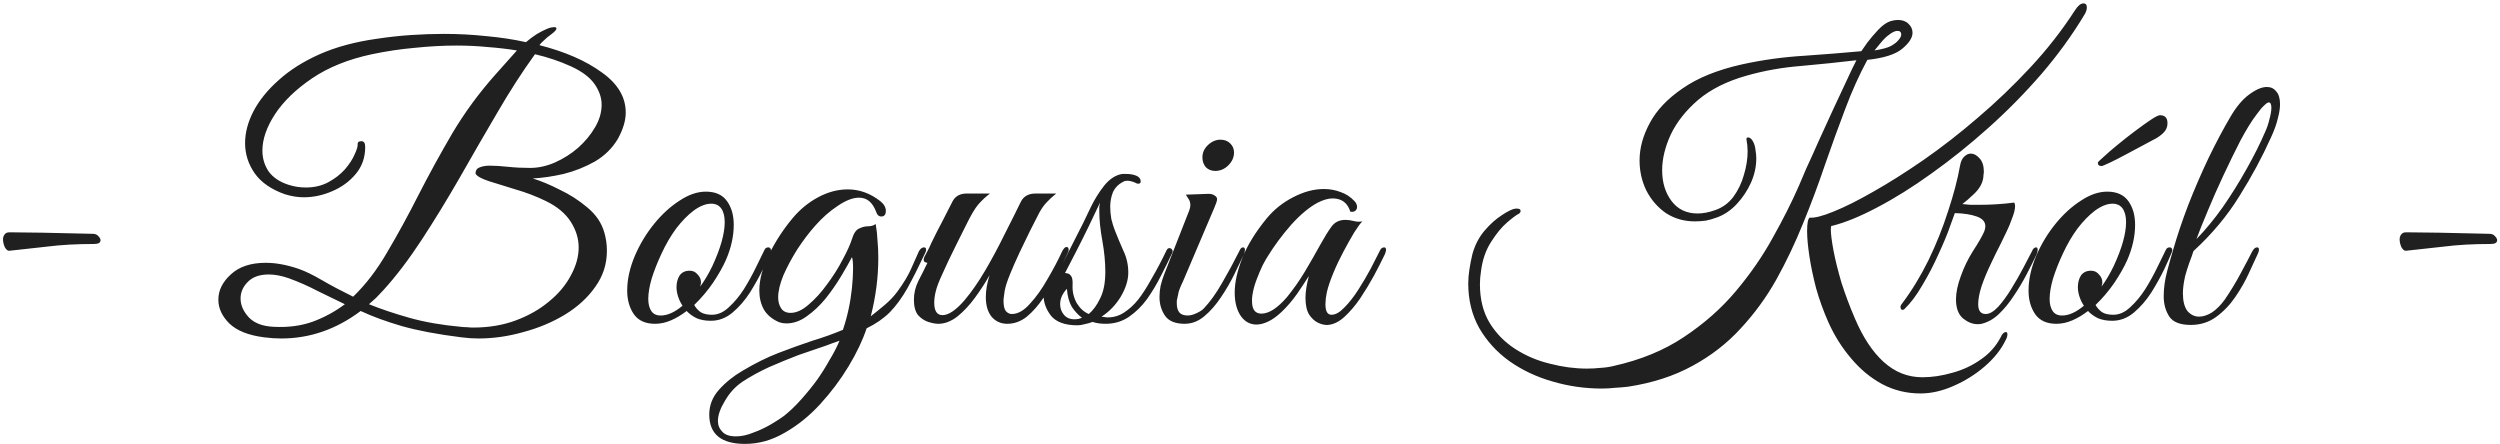 <svg width="332" height="59" viewBox="0 0 332 59" fill="none" xmlns="http://www.w3.org/2000/svg">
<path d="M1.25 33.3C1.05 33.333 0.85 33.183 0.65 32.85C0.483 32.483 0.4 32.133 0.4 31.8C0.4 31.533 0.467 31.317 0.6 31.15C0.733 30.95 0.95 30.85 1.25 30.85C2.117 30.85 3.55 30.867 5.55 30.9C7.55 30.933 9.8 30.983 12.3 31.05C12.633 31.05 12.883 31.15 13.05 31.35C13.25 31.55 13.35 31.733 13.35 31.9C13.35 32.233 13.067 32.4 12.5 32.4C10.167 32.4 8.083 32.517 6.25 32.75C4.417 32.95 2.75 33.133 1.25 33.3ZM37.347 44.95C36.614 44.95 35.864 44.9 35.097 44.8C32.997 44.533 31.447 43.917 30.447 42.95C29.481 41.983 28.997 40.933 28.997 39.8C28.997 38.567 29.547 37.45 30.647 36.45C31.747 35.417 33.297 34.9 35.297 34.9C36.631 34.9 38.081 35.167 39.647 35.7C40.514 36 41.547 36.5 42.747 37.2C43.947 37.9 45.331 38.633 46.897 39.4C48.564 37.8 50.081 35.817 51.447 33.45C52.847 31.083 54.231 28.55 55.597 25.85C56.997 23.117 58.497 20.383 60.097 17.65C61.731 14.917 63.614 12.35 65.747 9.95L68.647 6.7C67.414 6.5 66.131 6.35 64.797 6.25C63.464 6.117 62.081 6.05 60.647 6.05C58.847 6.05 56.997 6.15 55.097 6.35C53.197 6.517 51.297 6.8 49.397 7.2C46.264 7.867 43.614 8.933 41.447 10.4C39.281 11.867 37.631 13.467 36.497 15.2C35.397 16.9 34.847 18.5 34.847 20C34.847 21.033 35.131 21.967 35.697 22.8C36.297 23.6 37.181 24.183 38.347 24.55C39.081 24.783 39.831 24.9 40.597 24.9C41.731 24.9 42.731 24.667 43.597 24.2C44.464 23.733 45.197 23.167 45.797 22.5C46.397 21.8 46.831 21.133 47.097 20.5C47.397 19.867 47.531 19.4 47.497 19.1C47.497 18.867 47.664 18.75 47.997 18.75C48.331 18.75 48.497 19 48.497 19.5V19.55C48.497 20.917 48.081 22.1 47.247 23.1C46.414 24.1 45.364 24.867 44.097 25.4C42.864 25.933 41.614 26.2 40.347 26.2C39.547 26.2 38.714 26.067 37.847 25.8C36.047 25.167 34.714 24.25 33.847 23.05C32.981 21.817 32.547 20.467 32.547 19C32.547 17.633 32.914 16.233 33.647 14.8C34.414 13.333 35.531 11.95 36.997 10.65C38.464 9.317 40.281 8.167 42.447 7.2C44.647 6.233 47.181 5.55 50.047 5.15C51.581 4.917 53.097 4.75 54.597 4.65C56.097 4.55 57.547 4.5 58.947 4.5C60.881 4.5 62.764 4.6 64.597 4.8C66.464 4.967 68.214 5.233 69.847 5.6C70.314 5.2 70.781 4.85 71.247 4.55C71.747 4.25 72.197 4.017 72.597 3.85C72.831 3.75 73.031 3.683 73.197 3.65C73.364 3.617 73.497 3.6 73.597 3.6C73.797 3.6 73.897 3.667 73.897 3.8C73.897 3.967 73.647 4.233 73.147 4.6C72.814 4.833 72.497 5.1 72.197 5.4C71.897 5.667 71.714 5.867 71.647 6C75.047 6.867 77.797 8.067 79.897 9.6C82.031 11.1 83.097 12.883 83.097 14.95C83.097 16.017 82.747 17.183 82.047 18.45C81.314 19.683 80.297 20.683 78.997 21.45C77.697 22.183 76.314 22.733 74.847 23.1C73.381 23.433 72.014 23.633 70.747 23.7C71.847 24.033 73.047 24.533 74.347 25.2C75.681 25.833 76.897 26.617 77.997 27.55C79.131 28.483 79.881 29.583 80.247 30.85C80.481 31.65 80.597 32.467 80.597 33.3C80.597 35.067 80.081 36.667 79.047 38.1C78.047 39.533 76.697 40.767 74.997 41.8C73.331 42.8 71.497 43.567 69.497 44.1C67.497 44.667 65.514 44.95 63.547 44.95C62.814 44.95 62.064 44.9 61.297 44.8C58.097 44.4 55.447 43.9 53.347 43.3C51.281 42.7 49.464 42.033 47.897 41.3C44.664 43.733 41.147 44.95 37.347 44.95ZM62.847 43.5C64.914 43.5 66.797 43.183 68.497 42.55C70.197 41.917 71.664 41.083 72.897 40.05C74.164 39.017 75.131 37.867 75.797 36.6C76.497 35.333 76.847 34.083 76.847 32.85C76.847 31.683 76.497 30.55 75.797 29.45C75.097 28.35 73.997 27.433 72.497 26.7C71.197 26.067 69.847 25.55 68.447 25.15C67.081 24.717 65.897 24.35 64.897 24.05C63.897 23.717 63.314 23.383 63.147 23.05C63.147 22.65 63.314 22.383 63.647 22.25C64.014 22.083 64.481 22 65.047 22C65.714 22 66.514 22.05 67.447 22.15C68.381 22.25 69.364 22.3 70.397 22.3C71.464 22.3 72.547 22.067 73.647 21.6C74.781 21.1 75.814 20.45 76.747 19.65C77.681 18.817 78.431 17.917 78.997 16.95C79.597 15.95 79.897 14.933 79.897 13.9C79.897 12.967 79.581 12.05 78.947 11.15C78.314 10.25 77.264 9.467 75.797 8.8C74.331 8.133 72.747 7.6 71.047 7.2C69.381 9.5 67.714 12.083 66.047 14.95C64.381 17.783 62.714 20.667 61.047 23.6C59.381 26.5 57.697 29.25 55.997 31.85C54.297 34.45 52.597 36.683 50.897 38.55C50.497 38.983 50.181 39.317 49.947 39.55C49.714 39.75 49.397 40.033 48.997 40.4C50.564 41.033 52.347 41.633 54.347 42.2C56.347 42.767 58.631 43.167 61.197 43.4C61.464 43.433 61.731 43.45 61.997 43.45C62.297 43.483 62.581 43.5 62.847 43.5ZM36.347 43.4C38.214 43.5 39.914 43.283 41.447 42.75C43.014 42.183 44.464 41.4 45.797 40.4C44.631 39.833 43.431 39.25 42.197 38.65C40.997 38.017 39.714 37.45 38.347 36.95C37.381 36.617 36.497 36.45 35.697 36.45C34.464 36.45 33.531 36.783 32.897 37.45C32.264 38.083 31.947 38.817 31.947 39.65C31.947 40.517 32.314 41.35 33.047 42.15C33.781 42.917 34.881 43.333 36.347 43.4ZM86.991 43C85.724 43 84.791 42.583 84.191 41.75C83.591 40.883 83.291 39.833 83.291 38.6C83.291 37.1 83.641 35.533 84.341 33.9C85.008 32.367 85.858 30.967 86.891 29.7C87.924 28.433 89.041 27.417 90.241 26.65C91.441 25.85 92.608 25.45 93.741 25.45C95.008 25.45 95.941 25.867 96.541 26.7C97.141 27.533 97.441 28.583 97.441 29.85C97.441 31.383 97.091 32.95 96.391 34.55C95.991 35.45 95.424 36.45 94.691 37.55C93.958 38.617 93.124 39.6 92.191 40.5C92.391 40.867 92.674 41.183 93.041 41.45C93.408 41.683 93.908 41.8 94.541 41.8C95.341 41.8 96.091 41.467 96.791 40.8C97.524 40.133 98.191 39.333 98.791 38.4C99.391 37.433 99.924 36.467 100.391 35.5C100.858 34.533 101.241 33.75 101.541 33.15C101.641 32.95 101.808 32.85 102.041 32.85C102.174 32.85 102.274 32.917 102.341 33.05C102.408 33.15 102.391 33.317 102.291 33.55C102.091 34.05 101.758 34.8 101.291 35.8C100.824 36.767 100.258 37.783 99.591 38.85C98.924 39.883 98.158 40.767 97.291 41.5C96.424 42.233 95.458 42.6 94.391 42.6C93.658 42.6 93.024 42.483 92.491 42.25C91.958 41.983 91.524 41.667 91.191 41.3C90.491 41.833 89.791 42.25 89.091 42.55C88.391 42.85 87.691 43 86.991 43ZM87.741 41.9C88.641 41.9 89.608 41.467 90.641 40.6C90.374 40.2 90.174 39.783 90.041 39.35C89.908 38.917 89.841 38.517 89.841 38.15C89.841 37.55 89.974 37.033 90.241 36.6C90.541 36.167 90.991 35.95 91.591 35.95C92.024 35.95 92.374 36.117 92.641 36.45C92.941 36.75 93.091 37.1 93.091 37.5C93.091 37.6 93.074 37.7 93.041 37.8C93.041 37.867 93.024 37.95 92.991 38.05C93.558 37.283 94.091 36.383 94.591 35.35C95.691 32.983 96.241 31.033 96.241 29.5C96.241 28.733 96.091 28.133 95.791 27.7C95.491 27.267 95.041 27.05 94.441 27.05C93.741 27.05 92.974 27.35 92.141 27.95C91.341 28.55 90.558 29.35 89.791 30.35C89.058 31.35 88.408 32.467 87.841 33.7C87.308 34.833 86.874 35.933 86.541 37C86.241 38.033 86.091 38.933 86.091 39.7C86.091 40.367 86.224 40.9 86.491 41.3C86.758 41.7 87.174 41.9 87.741 41.9ZM98.939 58.95C95.772 58.95 94.189 57.65 94.189 55.05C94.189 53.817 94.622 52.717 95.489 51.75C96.356 50.783 97.389 49.95 98.589 49.25C100.256 48.25 101.872 47.45 103.439 46.85C105.006 46.25 106.489 45.717 107.889 45.25C109.322 44.817 110.672 44.333 111.939 43.8C112.539 42.033 112.939 40.183 113.139 38.25C113.239 37.25 113.289 36.383 113.289 35.65C113.289 34.883 113.239 34.383 113.139 34.15C112.772 34.85 112.289 35.7 111.689 36.7C111.089 37.7 110.406 38.683 109.639 39.65C108.872 40.583 108.039 41.367 107.139 42C106.272 42.633 105.372 42.95 104.439 42.95C104.106 42.95 103.789 42.9 103.489 42.8C102.556 42.4 101.872 41.833 101.439 41.1C101.039 40.367 100.839 39.533 100.839 38.6C100.839 37.1 101.272 35.483 102.139 33.75C103.006 32.017 104.039 30.433 105.239 29C106.206 27.833 107.339 26.9 108.639 26.2C109.939 25.5 111.256 25.15 112.589 25.15C114.122 25.15 115.556 25.667 116.889 26.7C117.389 27.1 117.639 27.533 117.639 28C117.639 28.5 117.439 28.75 117.039 28.75C116.706 28.75 116.472 28.533 116.339 28.1C115.872 26.867 115.122 26.25 114.089 26.25C113.256 26.25 112.306 26.617 111.239 27.35C110.172 28.05 109.172 28.933 108.239 30C107.439 30.9 106.656 31.933 105.889 33.1C105.156 34.267 104.539 35.417 104.039 36.55C103.572 37.683 103.339 38.667 103.339 39.5C103.339 40.067 103.472 40.55 103.739 40.95C104.006 41.35 104.422 41.55 104.989 41.55C105.756 41.55 106.556 41.183 107.389 40.45C108.256 39.717 109.072 38.817 109.839 37.75C110.639 36.683 111.322 35.6 111.889 34.5C112.489 33.4 112.906 32.483 113.139 31.75C113.372 30.983 113.689 30.517 114.089 30.35C114.489 30.15 114.889 30.05 115.289 30.05C115.689 30.05 116.022 29.95 116.289 29.75C116.422 30.483 116.506 31.233 116.539 32C116.606 32.733 116.639 33.483 116.639 34.25C116.639 36.817 116.306 39.4 115.639 42C116.239 41.533 116.856 41.033 117.489 40.5C118.156 39.933 118.722 39.333 119.189 38.7C120.022 37.567 120.639 36.533 121.039 35.6C121.472 34.633 121.806 33.883 122.039 33.35C122.239 33.017 122.456 32.85 122.689 32.85C122.889 32.85 122.989 32.95 122.989 33.15C122.989 33.317 122.922 33.517 122.789 33.75C121.956 35.517 121.189 37.033 120.489 38.3C119.789 39.533 119.022 40.583 118.189 41.45C117.356 42.283 116.322 43 115.089 43.6C114.556 45.2 113.756 46.883 112.689 48.65C111.622 50.417 110.372 52.083 108.939 53.65C107.506 55.217 105.939 56.483 104.239 57.45C102.539 58.45 100.772 58.95 98.939 58.95ZM97.739 57.95C98.472 57.95 99.239 57.783 100.039 57.45C100.872 57.15 101.656 56.783 102.389 56.35C103.122 55.917 103.689 55.55 104.089 55.25C104.856 54.65 105.639 53.9 106.439 53C107.239 52.1 107.939 51.233 108.539 50.4C109.106 49.6 109.639 48.75 110.139 47.85C110.672 46.983 111.122 46.117 111.489 45.25C111.222 45.35 110.889 45.467 110.489 45.6C110.122 45.733 109.856 45.833 109.689 45.9C108.589 46.267 107.372 46.683 106.039 47.15C104.739 47.65 103.439 48.183 102.139 48.75C100.839 49.35 99.656 50 98.589 50.7C97.656 51.333 96.889 52.167 96.289 53.2C95.656 54.233 95.339 55.133 95.339 55.9C95.339 56.467 95.539 56.95 95.939 57.35C96.306 57.75 96.906 57.95 97.739 57.95ZM124.617 43C124.25 43 123.8 42.917 123.267 42.75C122.767 42.583 122.317 42.283 121.917 41.85C121.55 41.383 121.367 40.7 121.367 39.8C121.367 38.933 121.567 38.1 121.967 37.3C122.4 36.467 122.8 35.667 123.167 34.9C123.067 34.9 122.95 34.867 122.817 34.8C122.717 34.733 122.667 34.633 122.667 34.5C122.667 34.367 122.7 34.233 122.767 34.1C122.9 33.833 123.05 33.55 123.217 33.25C123.383 32.95 123.533 32.633 123.667 32.3C124.167 31.267 124.667 30.283 125.167 29.35C125.667 28.383 126.1 27.533 126.467 26.8C126.833 26.067 127.467 25.7 128.367 25.7H131.467C130.9 26.133 130.383 26.617 129.917 27.15C129.483 27.65 128.933 28.583 128.267 29.95C128.267 29.95 128.15 30.183 127.917 30.65C127.683 31.117 127.383 31.717 127.017 32.45C126.683 33.15 126.333 33.867 125.967 34.6C125.633 35.333 125.35 35.95 125.117 36.45C124.683 37.383 124.4 38.133 124.267 38.7C124.133 39.233 124.067 39.733 124.067 40.2C124.067 41.3 124.433 41.85 125.167 41.85C125.967 41.85 126.933 41.2 128.067 39.9C129 38.8 129.917 37.483 130.817 35.95C131.717 34.417 132.567 32.833 133.367 31.2C134.2 29.567 134.933 28.1 135.567 26.8C135.933 26.067 136.583 25.7 137.517 25.7H140.267C139.767 26.1 139.35 26.483 139.017 26.85C138.683 27.183 138.35 27.65 138.017 28.25C137.717 28.817 137.3 29.633 136.767 30.7C136.333 31.6 135.867 32.567 135.367 33.6C134.9 34.6 134.483 35.55 134.117 36.45C133.75 37.35 133.517 38.083 133.417 38.65C133.383 38.983 133.35 39.233 133.317 39.4C133.283 39.567 133.267 39.75 133.267 39.95C133.267 40.583 133.367 41.033 133.567 41.3C133.8 41.567 134.067 41.7 134.367 41.7C135.167 41.7 135.967 41.25 136.767 40.35C137.6 39.45 138.383 38.35 139.117 37.05C139.883 35.75 140.533 34.517 141.067 33.35C141.267 32.983 141.45 32.8 141.617 32.8C141.817 32.8 141.917 32.917 141.917 33.15C141.917 33.317 141.85 33.517 141.717 33.75C141.35 34.55 140.9 35.467 140.367 36.5C139.833 37.533 139.233 38.55 138.567 39.55C137.9 40.55 137.167 41.383 136.367 42.05C135.567 42.683 134.7 43 133.767 43C132.933 43 132.25 42.7 131.717 42.1C131.183 41.467 130.917 40.583 130.917 39.45C130.917 38.55 131.083 37.583 131.417 36.55C130.85 37.55 130.2 38.55 129.467 39.55C128.733 40.55 127.95 41.383 127.117 42.05C126.283 42.683 125.45 43 124.617 43ZM143.087 43.2C141.453 43.2 140.287 42.783 139.587 41.95C138.92 41.083 138.587 40.183 138.587 39.25C138.587 38.483 138.77 37.783 139.137 37.15C139.537 36.517 140.003 36.183 140.537 36.15C141.203 34.85 141.92 33.433 142.687 31.9C143.487 30.367 144.22 28.883 144.887 27.45C145.353 26.483 145.937 25.55 146.637 24.65C147.37 23.75 148.17 23.233 149.037 23.1H149.537C149.803 23.1 150.037 23.117 150.237 23.15C150.47 23.183 150.703 23.25 150.937 23.35C151.303 23.517 151.487 23.767 151.487 24.1C151.487 24.3 151.37 24.4 151.137 24.4C151.037 24.4 150.903 24.35 150.737 24.25C150.337 24.083 149.987 24 149.687 24C149.487 24 149.303 24.05 149.137 24.15C148.503 24.483 148.053 24.95 147.787 25.55C147.553 26.15 147.437 26.783 147.437 27.45C147.437 27.983 147.487 28.533 147.587 29.1C147.72 29.633 147.87 30.117 148.037 30.55C148.403 31.483 148.787 32.4 149.187 33.3C149.62 34.2 149.837 35.167 149.837 36.2C149.837 37.2 149.503 38.267 148.837 39.4C148.17 40.5 147.32 41.383 146.287 42.05L146.637 42.1C146.803 42.133 146.92 42.15 146.987 42.15C147.053 42.15 147.103 42.15 147.137 42.15C147.903 42.15 148.62 41.933 149.287 41.5C149.987 41.033 150.603 40.467 151.137 39.8C151.67 39.133 152.27 38.2 152.937 37C153.637 35.8 154.303 34.533 154.937 33.2C155.037 33.033 155.153 32.95 155.287 32.95C155.453 32.95 155.57 33.017 155.637 33.15C155.737 33.25 155.753 33.383 155.687 33.55C155.253 34.483 154.753 35.5 154.187 36.6C153.653 37.667 153.037 38.7 152.337 39.7C151.637 40.667 150.82 41.467 149.887 42.1C148.987 42.7 147.97 43 146.837 43C146.57 43 146.287 42.983 145.987 42.95C145.687 42.917 145.387 42.85 145.087 42.75C144.753 42.883 144.403 42.983 144.037 43.05C143.703 43.15 143.387 43.2 143.087 43.2ZM144.587 41.7C145.153 41.233 145.653 40.55 146.087 39.65C146.553 38.75 146.787 37.567 146.787 36.1C146.787 34.8 146.653 33.417 146.387 31.95C146.12 30.483 145.987 29.183 145.987 28.05C145.987 27.817 145.987 27.617 145.987 27.45C146.02 27.25 146.053 27.067 146.087 26.9C145.653 27.8 145.153 28.85 144.587 30.05C144.02 31.217 143.453 32.35 142.887 33.45C142.32 34.55 141.837 35.483 141.437 36.25C141.437 36.25 141.52 36.267 141.687 36.3C141.887 36.3 142.07 36.417 142.237 36.65C142.403 36.85 142.47 37.267 142.437 37.9C142.403 38.733 142.587 39.517 142.987 40.25C143.42 40.95 143.953 41.433 144.587 41.7ZM142.687 42.4C142.887 42.4 143.07 42.383 143.237 42.35C143.403 42.283 143.553 42.233 143.687 42.2C143.187 41.833 142.737 41.35 142.337 40.75C141.97 40.117 141.753 39.317 141.687 38.35C141.087 38.983 140.787 39.667 140.787 40.4C140.787 40.933 140.953 41.4 141.287 41.8C141.62 42.2 142.087 42.4 142.687 42.4ZM161.379 22.7C160.879 22.7 160.462 22.533 160.129 22.2C159.829 21.833 159.679 21.4 159.679 20.9C159.679 20.267 159.929 19.717 160.429 19.25C160.929 18.783 161.479 18.55 162.079 18.55C162.612 18.55 163.045 18.717 163.379 19.05C163.712 19.383 163.879 19.783 163.879 20.25C163.879 20.883 163.629 21.45 163.129 21.95C162.629 22.45 162.045 22.7 161.379 22.7ZM157.329 43C156.095 43 155.229 42.65 154.729 41.95C154.229 41.217 153.979 40.383 153.979 39.45C153.979 38.95 154.029 38.45 154.129 37.95C154.262 37.417 154.412 36.933 154.579 36.5L157.929 27.95C158.029 27.683 158.079 27.45 158.079 27.25C158.079 26.917 157.995 26.633 157.829 26.4C157.662 26.133 157.545 25.95 157.479 25.85L160.229 25.75C160.729 25.717 161.079 25.783 161.279 25.95C161.512 26.083 161.629 26.25 161.629 26.45C161.629 26.65 161.512 27.017 161.279 27.55L157.129 37.3C157.129 37.3 157.029 37.517 156.829 37.95C156.662 38.35 156.562 38.617 156.529 38.75C156.429 39.25 156.362 39.567 156.329 39.7C156.295 39.833 156.279 39.917 156.279 39.95C156.279 39.983 156.279 40.117 156.279 40.35C156.279 40.783 156.379 41.15 156.579 41.45C156.812 41.75 157.195 41.9 157.729 41.9C158.062 41.9 158.445 41.8 158.879 41.6C159.312 41.4 159.629 41.2 159.829 41C160.662 40.133 161.479 39 162.279 37.6C163.112 36.167 163.879 34.75 164.579 33.35C164.712 33.017 164.879 32.85 165.079 32.85C165.245 32.85 165.329 32.967 165.329 33.2C165.329 33.333 165.279 33.533 165.179 33.8C164.845 34.5 164.429 35.367 163.929 36.4C163.429 37.433 162.829 38.467 162.129 39.5C161.462 40.5 160.729 41.333 159.929 42C159.129 42.667 158.262 43 157.329 43ZM176.368 43.15C176.001 43.183 175.584 43.1 175.118 42.9C174.651 42.7 174.234 42.333 173.868 41.8C173.534 41.267 173.368 40.517 173.368 39.55C173.368 38.75 173.518 37.783 173.818 36.65C173.418 37.283 172.901 38.067 172.268 39C171.634 39.9 170.951 40.7 170.218 41.4C169.584 42 168.984 42.433 168.418 42.7C167.851 42.967 167.334 43.1 166.868 43.1C166.001 43.1 165.301 42.717 164.768 41.95C164.234 41.15 163.968 40.117 163.968 38.85C163.968 37.517 164.301 36 164.968 34.3C165.634 32.6 166.718 30.833 168.218 29C169.184 27.833 170.351 26.9 171.718 26.2C173.118 25.467 174.484 25.1 175.818 25.1C176.584 25.1 177.318 25.233 178.018 25.5C178.718 25.733 179.334 26.133 179.868 26.7C180.101 26.933 180.218 27.2 180.218 27.5C180.218 27.7 180.134 27.867 179.968 28C179.801 28.133 179.584 28.167 179.318 28.1C178.951 26.933 178.168 26.35 176.968 26.35C176.401 26.35 175.751 26.533 175.018 26.9C173.884 27.5 172.701 28.483 171.468 29.85C170.268 31.217 169.218 32.633 168.318 34.1C168.184 34.3 167.968 34.683 167.668 35.25C167.401 35.817 167.134 36.45 166.868 37.15C166.601 37.85 166.418 38.533 166.318 39.2C166.284 39.4 166.268 39.55 166.268 39.65C166.268 39.717 166.268 39.833 166.268 40C166.268 41.1 166.684 41.65 167.518 41.65C168.518 41.65 169.651 40.917 170.918 39.45C171.784 38.383 172.568 37.267 173.268 36.1C173.968 34.933 174.684 33.683 175.418 32.35C175.918 31.45 176.384 30.7 176.818 30.1C177.251 29.5 177.868 29.2 178.668 29.2C179.034 29.2 179.401 29.25 179.768 29.35C180.134 29.45 180.518 29.467 180.918 29.4C180.651 29.667 180.284 30.167 179.818 30.9C179.384 31.633 178.918 32.467 178.418 33.4C177.918 34.333 177.468 35.283 177.068 36.25C176.668 37.217 176.384 38.05 176.218 38.75C176.184 38.95 176.134 39.233 176.068 39.6C176.034 39.967 176.018 40.233 176.018 40.4C176.018 41.333 176.284 41.8 176.818 41.8C177.351 41.8 177.918 41.483 178.518 40.85C179.151 40.217 179.768 39.433 180.368 38.5C180.968 37.567 181.518 36.633 182.018 35.7C182.518 34.733 182.918 33.95 183.218 33.35C183.351 33.017 183.551 32.85 183.818 32.85C183.984 32.85 184.068 32.967 184.068 33.2C184.068 33.3 184.018 33.483 183.918 33.75C183.518 34.583 183.034 35.533 182.468 36.6C181.901 37.633 181.284 38.65 180.618 39.65C179.951 40.617 179.251 41.433 178.518 42.1C177.818 42.733 177.101 43.083 176.368 43.15ZM255.034 52.25C253.201 52.25 251.501 51.833 249.934 51C248.401 50.167 247.034 49.033 245.834 47.6C244.634 46.2 243.634 44.617 242.834 42.85C242.167 41.35 241.617 39.833 241.184 38.3C240.784 36.767 240.484 35.333 240.284 34C240.084 32.667 239.984 31.567 239.984 30.7C239.984 29.633 240.101 29.033 240.334 28.9C240.967 28.967 242.017 28.7 243.484 28.1C244.984 27.5 246.751 26.617 248.784 25.45C250.851 24.283 253.067 22.883 255.434 21.25C257.834 19.583 260.234 17.717 262.634 15.65C265.067 13.583 267.401 11.35 269.634 8.95C271.867 6.55 273.834 4.033 275.534 1.4C275.934 0.767 276.317 0.45 276.684 0.45C276.984 0.45 277.134 0.633 277.134 1C277.134 1.3 277.017 1.633 276.784 2C275.184 4.667 273.284 7.283 271.084 9.85C268.884 12.383 266.534 14.767 264.034 17C261.534 19.233 259.017 21.25 256.484 23.05C253.984 24.85 251.584 26.35 249.284 27.55C247.017 28.75 245.017 29.567 243.284 30C243.184 29.933 243.134 30.1 243.134 30.5C243.134 31.067 243.251 31.983 243.484 33.25C243.717 34.483 244.067 35.9 244.534 37.5C245.034 39.067 245.634 40.667 246.334 42.3C247.401 44.8 248.667 46.717 250.134 48.05C251.634 49.417 253.351 50.1 255.284 50.1C256.584 50.1 257.917 49.9 259.284 49.5C260.651 49.133 261.901 48.55 263.034 47.75C264.167 46.983 265.051 46 265.684 44.8C265.884 44.333 266.117 44.1 266.384 44.1C266.517 44.1 266.584 44.2 266.584 44.4C266.584 44.633 266.501 44.9 266.334 45.2C265.734 46.433 264.817 47.583 263.584 48.65C262.351 49.717 260.967 50.583 259.434 51.25C257.934 51.917 256.467 52.25 255.034 52.25ZM212.734 51.6C210.467 51.6 208.267 51.283 206.134 50.65C204.034 50.05 202.134 49.15 200.434 47.95C198.767 46.75 197.434 45.283 196.434 43.55C195.467 41.817 194.984 39.85 194.984 37.65C194.984 37.05 195.034 36.433 195.134 35.8C195.234 35.133 195.367 34.45 195.534 33.75C195.867 32.55 196.401 31.517 197.134 30.65C197.901 29.75 198.684 29.05 199.484 28.55C200.284 28.017 200.884 27.733 201.284 27.7H201.434C201.767 27.7 201.934 27.8 201.934 28C201.934 28.167 201.851 28.3 201.684 28.4C201.384 28.533 200.867 28.917 200.134 29.55C199.434 30.15 198.734 31 198.034 32.1C197.334 33.167 196.884 34.45 196.684 35.95C196.584 36.583 196.534 37.183 196.534 37.75C196.534 39.75 196.967 41.467 197.834 42.9C198.701 44.3 199.834 45.45 201.234 46.35C202.634 47.25 204.167 47.9 205.834 48.3C207.501 48.733 209.134 48.95 210.734 48.95C211.367 48.95 211.984 48.917 212.584 48.85C213.184 48.817 213.751 48.733 214.284 48.6C217.884 47.8 221.001 46.517 223.634 44.75C226.301 42.983 228.601 40.95 230.534 38.65C232.467 36.35 234.101 33.983 235.434 31.55C236.801 29.117 237.951 26.833 238.884 24.7C239.084 24.2 239.417 23.417 239.884 22.35C240.384 21.283 240.934 20.067 241.534 18.7C242.167 17.333 242.801 15.95 243.434 14.55C244.101 13.15 244.701 11.867 245.234 10.7C245.767 9.533 246.201 8.633 246.534 8C244.301 8.267 241.884 8.517 239.284 8.75C236.717 8.95 234.267 9.383 231.934 10.05C229.334 10.783 227.201 11.85 225.534 13.25C223.901 14.65 222.684 16.183 221.884 17.85C221.117 19.517 220.734 21.1 220.734 22.6C220.734 24.233 221.151 25.6 221.984 26.7C222.817 27.8 223.967 28.35 225.434 28.35C226.167 28.35 226.951 28.2 227.784 27.9C228.751 27.567 229.551 26.983 230.184 26.15C230.817 25.283 231.284 24.317 231.584 23.25C231.917 22.15 232.084 21.1 232.084 20.1C232.084 19.567 232.034 19.05 231.934 18.55V18.45C231.934 18.317 232.001 18.25 232.134 18.25C232.401 18.25 232.634 18.45 232.834 18.85C233.001 19.183 233.101 19.55 233.134 19.95C233.201 20.317 233.234 20.683 233.234 21.05C233.234 22.117 233.001 23.183 232.534 24.25C232.067 25.283 231.451 26.217 230.684 27.05C229.917 27.883 229.051 28.483 228.084 28.85C227.551 29.05 227.034 29.2 226.534 29.3C226.034 29.367 225.551 29.4 225.084 29.4C223.651 29.4 222.367 29.033 221.234 28.3C220.134 27.533 219.267 26.533 218.634 25.3C218.034 24.067 217.734 22.733 217.734 21.3C217.734 19.667 218.184 18.017 219.084 16.35C219.984 14.65 221.434 13.117 223.434 11.75C225.434 10.35 228.067 9.283 231.334 8.55C234.067 7.95 236.851 7.567 239.684 7.4C242.517 7.2 245.017 7 247.184 6.8C247.317 6.6 247.584 6.217 247.984 5.65C248.417 5.083 248.901 4.517 249.434 3.95C250.001 3.35 250.551 2.967 251.084 2.8C251.451 2.7 251.767 2.65 252.034 2.65C252.634 2.65 253.101 2.817 253.434 3.15C253.801 3.483 253.984 3.883 253.984 4.35C253.984 5.017 253.517 5.733 252.584 6.5C251.684 7.233 250.151 7.717 247.984 7.95C246.917 9.917 245.934 12.1 245.034 14.5C244.134 16.867 243.234 19.35 242.334 21.95C241.467 24.517 240.501 27.1 239.434 29.7C238.401 32.267 237.217 34.75 235.884 37.15C234.551 39.517 232.967 41.683 231.134 43.65C229.334 45.617 227.201 47.267 224.734 48.6C222.301 49.933 219.467 50.85 216.234 51.35C215.667 51.417 215.084 51.467 214.484 51.5C213.884 51.567 213.301 51.6 212.734 51.6ZM248.934 6.7C249.967 6.533 250.701 6.333 251.134 6.1C251.601 5.833 251.934 5.567 252.134 5.3C252.367 5.033 252.484 4.8 252.484 4.6C252.484 4.267 252.317 4.1 251.984 4.1C251.684 4.1 251.317 4.267 250.884 4.6C250.551 4.833 250.201 5.167 249.834 5.6C249.467 6.033 249.167 6.4 248.934 6.7ZM262.604 43.05C261.97 43.05 261.337 42.8 260.704 42.3C260.07 41.767 259.754 40.917 259.754 39.75C259.754 38.85 259.97 37.817 260.404 36.65C260.804 35.517 261.337 34.417 262.004 33.35C262.704 32.283 263.204 31.417 263.504 30.75C263.604 30.483 263.654 30.25 263.654 30.05C263.654 29.45 263.27 29.017 262.504 28.75C261.77 28.483 260.804 28.333 259.604 28.3L259.004 29.95C258.637 31.017 258.12 32.267 257.454 33.7C256.82 35.133 256.104 36.517 255.304 37.85C254.537 39.183 253.737 40.25 252.904 41.05C252.837 41.117 252.754 41.15 252.654 41.15C252.52 41.15 252.437 41.067 252.404 40.9C252.337 40.733 252.404 40.533 252.604 40.3C253.904 38.567 255.07 36.65 256.104 34.55C257.137 32.417 258.004 30.25 258.704 28.05C259.437 25.85 259.97 23.817 260.304 21.95C260.404 21.417 260.587 21.033 260.854 20.8C261.12 20.533 261.404 20.4 261.704 20.4C262.137 20.4 262.537 20.617 262.904 21.05C263.27 21.45 263.454 22.033 263.454 22.8C263.454 22.933 263.437 23.083 263.404 23.25C263.404 23.417 263.387 23.583 263.354 23.75C263.22 24.45 262.82 25.117 262.154 25.75C261.52 26.35 261.004 26.8 260.604 27.1C260.937 27.133 261.287 27.167 261.654 27.2C262.02 27.2 262.42 27.2 262.854 27.2C264.42 27.2 265.97 27.1 267.504 26.9C267.57 27.1 267.604 27.25 267.604 27.35C267.604 27.783 267.47 28.333 267.204 29C266.97 29.667 266.72 30.267 266.454 30.8C266.32 31.1 266.054 31.65 265.654 32.45C265.254 33.217 264.82 34.1 264.354 35.1C263.887 36.067 263.487 37.033 263.154 38C262.854 38.933 262.704 39.733 262.704 40.4C262.704 41.267 263.037 41.7 263.704 41.7C264.204 41.7 264.754 41.383 265.354 40.75C265.954 40.083 266.537 39.283 267.104 38.35C267.704 37.383 268.237 36.45 268.704 35.55C269.204 34.617 269.587 33.883 269.854 33.35C269.987 33.017 270.17 32.85 270.404 32.85C270.537 32.85 270.604 32.967 270.604 33.2C270.604 33.333 270.554 33.533 270.454 33.8C270.087 34.567 269.654 35.433 269.154 36.4C268.654 37.367 268.087 38.317 267.454 39.25C266.854 40.183 266.187 41 265.454 41.7C264.754 42.367 263.987 42.8 263.154 43C263.054 43.033 262.87 43.05 262.604 43.05ZM273.091 43C271.824 43 270.891 42.583 270.291 41.75C269.691 40.883 269.391 39.833 269.391 38.6C269.391 37.1 269.741 35.533 270.441 33.9C271.107 32.367 271.957 30.967 272.991 29.7C274.024 28.433 275.141 27.417 276.341 26.65C277.541 25.85 278.707 25.45 279.841 25.45C281.107 25.45 282.041 25.867 282.641 26.7C283.241 27.533 283.541 28.583 283.541 29.85C283.541 31.383 283.191 32.95 282.491 34.55C282.091 35.45 281.524 36.45 280.791 37.55C280.057 38.617 279.224 39.6 278.291 40.5C278.491 40.867 278.774 41.183 279.141 41.45C279.507 41.683 280.007 41.8 280.641 41.8C281.441 41.8 282.191 41.467 282.891 40.8C283.624 40.133 284.291 39.333 284.891 38.4C285.491 37.433 286.024 36.467 286.491 35.5C286.957 34.533 287.341 33.75 287.641 33.15C287.741 32.95 287.907 32.85 288.141 32.85C288.274 32.85 288.374 32.917 288.441 33.05C288.507 33.15 288.491 33.317 288.391 33.55C288.191 34.05 287.857 34.8 287.391 35.8C286.924 36.767 286.357 37.783 285.691 38.85C285.024 39.883 284.257 40.767 283.391 41.5C282.524 42.233 281.557 42.6 280.491 42.6C279.757 42.6 279.124 42.483 278.591 42.25C278.057 41.983 277.624 41.667 277.291 41.3C276.591 41.833 275.891 42.25 275.191 42.55C274.491 42.85 273.791 43 273.091 43ZM273.841 41.9C274.741 41.9 275.707 41.467 276.741 40.6C276.474 40.2 276.274 39.783 276.141 39.35C276.007 38.917 275.941 38.517 275.941 38.15C275.941 37.55 276.074 37.033 276.341 36.6C276.641 36.167 277.091 35.95 277.691 35.95C278.124 35.95 278.474 36.117 278.741 36.45C279.041 36.75 279.191 37.1 279.191 37.5C279.191 37.6 279.174 37.7 279.141 37.8C279.141 37.867 279.124 37.95 279.091 38.05C279.657 37.283 280.191 36.383 280.691 35.35C281.791 32.983 282.341 31.033 282.341 29.5C282.341 28.733 282.191 28.133 281.891 27.7C281.591 27.267 281.141 27.05 280.541 27.05C279.841 27.05 279.074 27.35 278.241 27.95C277.441 28.55 276.657 29.35 275.891 30.35C275.157 31.35 274.507 32.467 273.941 33.7C273.407 34.833 272.974 35.933 272.641 37C272.341 38.033 272.191 38.933 272.191 39.7C272.191 40.367 272.324 40.9 272.591 41.3C272.857 41.7 273.274 41.9 273.841 41.9ZM279.091 22.05C278.757 22.05 278.591 21.9 278.591 21.6C278.591 21.533 278.841 21.283 279.341 20.85C279.841 20.383 280.457 19.85 281.191 19.25C281.957 18.617 282.741 18 283.541 17.4C284.341 16.8 285.041 16.3 285.641 15.9C286.241 15.5 286.641 15.3 286.841 15.3C287.507 15.3 287.841 15.65 287.841 16.35C287.841 16.883 287.641 17.333 287.241 17.7C286.841 18.067 286.424 18.35 285.991 18.55C285.757 18.683 285.291 18.933 284.591 19.3C283.891 19.667 283.141 20.067 282.341 20.5C281.541 20.933 280.824 21.3 280.191 21.6C279.557 21.9 279.191 22.05 279.091 22.05ZM290.939 43.15C289.539 43.15 288.589 42.783 288.089 42.05C287.589 41.283 287.339 40.383 287.339 39.35C287.339 38.283 287.489 37.183 287.789 36.05C288.089 34.917 288.355 33.967 288.589 33.2C289.122 31.333 289.789 29.35 290.589 27.25C291.422 25.117 292.322 23.033 293.289 21C294.289 18.933 295.272 17.083 296.239 15.45C297.005 14.15 297.822 13.183 298.689 12.55C299.589 11.883 300.372 11.55 301.039 11.55C301.572 11.55 301.989 11.75 302.289 12.15C302.622 12.517 302.789 13.083 302.789 13.85C302.789 14.383 302.689 15.017 302.489 15.75C302.322 16.483 302.022 17.317 301.589 18.25C300.422 20.85 299.022 23.45 297.389 26.05C295.789 28.65 293.755 31.083 291.289 33.35C291.155 33.783 290.972 34.3 290.739 34.9C290.539 35.467 290.355 36.05 290.189 36.65C289.989 37.55 289.889 38.317 289.889 38.95C289.889 39.983 290.089 40.767 290.489 41.3C290.922 41.8 291.439 42.05 292.039 42.05C292.572 42.05 293.139 41.867 293.739 41.5C294.339 41.1 294.905 40.533 295.439 39.8C296.239 38.633 296.955 37.45 297.589 36.25C298.255 35.017 298.755 34.067 299.089 33.4C299.289 33.033 299.505 32.85 299.739 32.85C299.905 32.85 299.989 32.95 299.989 33.15C299.989 33.317 299.939 33.5 299.839 33.7C299.539 34.367 299.139 35.233 298.639 36.3C298.172 37.333 297.572 38.383 296.839 39.45C296.139 40.483 295.289 41.367 294.289 42.1C293.322 42.8 292.205 43.15 290.939 43.15ZM291.689 31.75C292.889 30.517 294.055 29.1 295.189 27.5C296.322 25.867 297.372 24.183 298.339 22.45C299.339 20.683 300.172 19.017 300.839 17.45C301.072 16.95 301.255 16.4 301.389 15.8C301.555 15.2 301.639 14.7 301.639 14.3C301.639 13.833 301.522 13.6 301.289 13.6C301.155 13.6 300.955 13.733 300.689 14C300.422 14.233 300.072 14.65 299.639 15.25C299.005 16.083 298.305 17.217 297.539 18.65C296.805 20.083 296.055 21.617 295.289 23.25C294.522 24.883 293.822 26.467 293.189 28C292.555 29.5 292.055 30.75 291.689 31.75ZM319.521 33.3C319.321 33.333 319.121 33.183 318.921 32.85C318.755 32.483 318.671 32.133 318.671 31.8C318.671 31.533 318.738 31.317 318.871 31.15C319.005 30.95 319.221 30.85 319.521 30.85C320.388 30.85 321.821 30.867 323.821 30.9C325.821 30.933 328.071 30.983 330.571 31.05C330.905 31.05 331.155 31.15 331.321 31.35C331.521 31.55 331.621 31.733 331.621 31.9C331.621 32.233 331.338 32.4 330.771 32.4C328.438 32.4 326.355 32.517 324.521 32.75C322.688 32.95 321.021 33.133 319.521 33.3Z" fill="#202020"/>
</svg>
